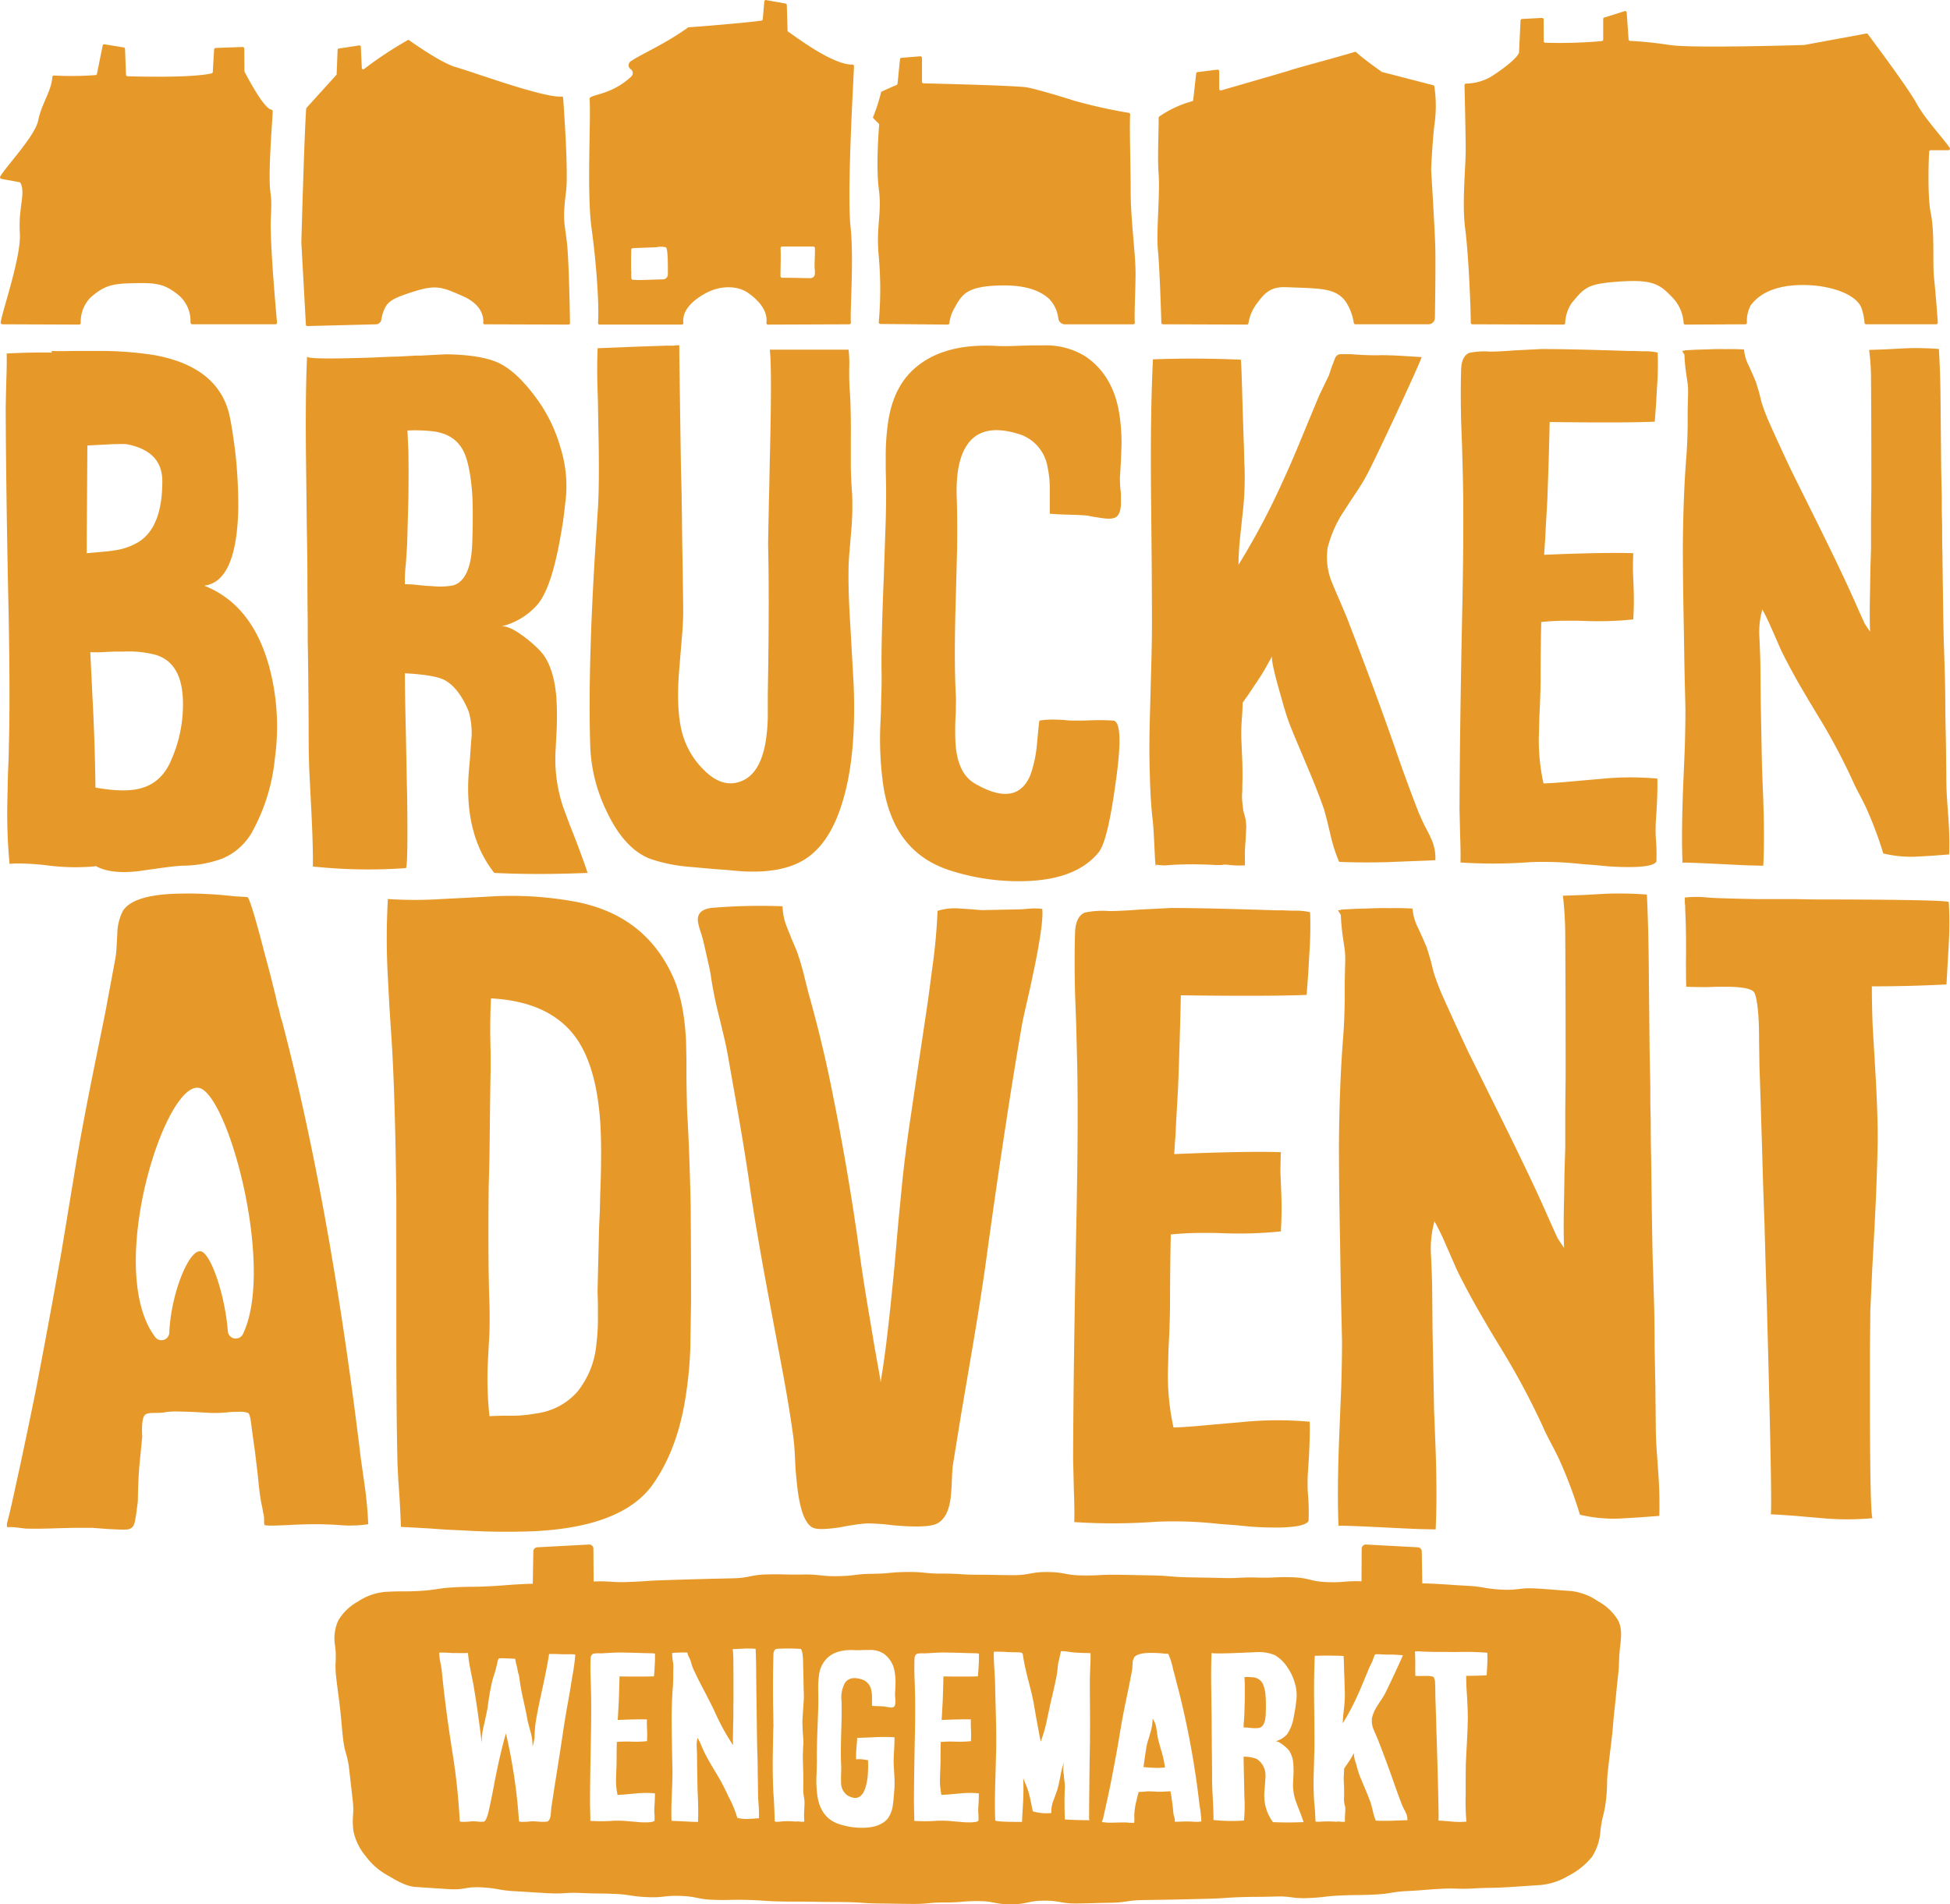 <svg xmlns="http://www.w3.org/2000/svg" width="418.1" height="408.303" viewBox="0 0 418.1 408.303"><path d="M8205.152,1678.465c.319,5.109-3.842,16.846-4.1,19.14a.369.369,0,0,0,.384.394l16.383.065a.367.367,0,0,0,.383-.372,7.428,7.428,0,0,1,2.142-5.47c2.607-2.235,4.153-2.889,8.242-3.009,5.515-.162,7.29-.06,10.365,2.338a7.272,7.272,0,0,1,2.789,6.074.377.377,0,0,0,.388.373h17.779a.365.365,0,0,0,.387-.384c-.284-3.04-1.584-17.689-1.321-22.56.308-5.888-.263-3.793-.263-8.886,0-4.613.549-11.488.662-13.839a.355.355,0,0,0-.3-.35c-1.708-.32-5.314-7.342-5.728-8.1a.294.294,0,0,1-.04-.159l-.031-4.812a.376.376,0,0,0-.386-.364l-5.706.2a.375.375,0,0,0-.383.365l-.276,4.745a.36.36,0,0,1-.284.356c-4.359.979-15.66.674-17.969.61a.364.364,0,0,1-.362-.365l-.2-5.467a.377.377,0,0,0-.387-.365l-4.045-.66a.373.373,0,0,0-.384.384l-1.187,5.843a.361.361,0,0,1-.293.374,67.884,67.884,0,0,1-8.924.092.351.351,0,0,0-.377.336c-.168,2.986-2.338,5.771-3.023,9.3-.638,3.27-6.791,9.727-8.137,12a.361.361,0,0,0,.268.531l3.8.7a.405.405,0,0,1,.29.211C8206.414,1670.016,8204.8,1672.939,8205.152,1678.465Z" transform="translate(-8200.896 -1628.467)" fill="#e69928"/><path d="M8256.267,1698.525l14.678-.372a1.241,1.241,0,0,0,1.218-1.083,7.78,7.78,0,0,1,.657-2.24c.749-1.51,1.506-2.206,6.309-3.716s6.07-.96,10.6,1.056c4.2,1.873,4.339,4.7,4.253,5.653a.3.3,0,0,0,.3.331l18,.058a.309.309,0,0,0,.306-.313c-.032-2.05-.22-13.562-.671-17.364-.563-4.709-.931-4.662-.162-11.007.5-4.082-.478-17.617-.639-19.926a.3.3,0,0,0-.331-.277c-3.905.3-19.41-5.413-22.617-6.294-3.009-.824-9.007-5.033-10.062-5.784a.3.3,0,0,0-.334-.01,81.982,81.982,0,0,0-9.317,6.158.3.3,0,0,1-.506-.235l-.211-4.5a.313.313,0,0,0-.311-.312l-4.371.669a.306.306,0,0,0-.3.311l-.2,5.159a.328.328,0,0,1-.094.221l-6.345,7.011a.316.316,0,0,0-.092.192c-.429,5.916-1.04,28.687-1.04,28.687l.972,17.612A.313.313,0,0,0,8256.267,1698.525Z" transform="translate(-8190.374 -1628.616)" fill="#e69928"/><path d="M8408.892,1665.478c.336,4.3-.534,12.233-.142,16.425.362,3.776.672,13.6.731,15.509a.34.34,0,0,0,.349.325l17.979.065a.343.343,0,0,0,.35-.315,9.356,9.356,0,0,1,1.929-4.367c1.78-2.478,3.226-3.467,6.241-3.34,7.293.307,10.7.07,12.858,3.364a11.552,11.552,0,0,1,1.554,4.3.345.345,0,0,0,.347.288h15.638a1.385,1.385,0,0,0,1.407-1.479s.19-11.229.08-14.989c-.112-4.15-.888-16.6-.888-16.6,0-.039,0-.074,0-.113.028-.71.3-6.769.808-10.394a27.857,27.857,0,0,0-.118-7.4.336.336,0,0,0-.3-.29l-10.857-2.807a.359.359,0,0,1-.233-.133s-4.109-2.9-5.29-4.074a.379.379,0,0,0-.383-.127c-3.357,1.059-13.607,3.753-14.185,4.06a.214.214,0,0,1-.062.023l-14.367,4.167a.35.35,0,0,1-.453-.327v-3.772a.347.347,0,0,0-.354-.341l-4.233.517a.347.347,0,0,0-.351.341l-.632,5.614a.337.337,0,0,1-.259.323,22.48,22.48,0,0,0-7.013,3.254.345.345,0,0,0-.14.289C8408.914,1656.507,8408.632,1662.182,8408.892,1665.478Z" transform="translate(-8160.475 -1628.205)" fill="#e69928"/><path d="M8463.935,1678.736c.779,5.979,1.2,17.84,1.191,20.084a.346.346,0,0,0,.356.338l19.528.065a.344.344,0,0,0,.353-.313,8.35,8.35,0,0,1,1.362-4.263c2.895-3.536,3.591-4.172,10.157-4.643,7.249-.52,8.778.563,11.437,3.359a8.638,8.638,0,0,1,2.443,5.534.336.336,0,0,0,.348.326l12.874-.065a.347.347,0,0,0,.354-.342,7.038,7.038,0,0,1,.813-3.727c2.745-3.676,7.769-4.567,12.676-4.312s10.022,2.026,11.09,4.947a12.75,12.75,0,0,1,.63,3.119.345.345,0,0,0,.35.313h15.015a.344.344,0,0,0,.351-.362c-.1-1.356-.449-6.234-.791-9.383-.4-3.685.205-9.694-.764-14.362-.641-3.075-.437-11.23-.294-12.916a.342.342,0,0,1,.354-.3h3.753a.337.337,0,0,0,.295-.528c-1.961-2.705-5.43-6.381-7.162-9.581-1.718-3.183-9.3-13.319-10.39-14.773a.354.354,0,0,0-.349-.134l-13.248,2.446a.15.15,0,0,1-.042.005c-.653.022-24.2.752-28.911,0a79.586,79.586,0,0,0-8.429-.877.336.336,0,0,1-.324-.34l-.4-5.721a.346.346,0,0,0-.354-.342l-4.333,1.365a.346.346,0,0,0-.354.34v4.4a.352.352,0,0,1-.313.341,101.062,101.062,0,0,1-12.144.351.336.336,0,0,1-.29-.336l-.026-4.645a.347.347,0,0,0-.354-.341l-4.247.228a.346.346,0,0,0-.353.34l-.318,6.8a.387.387,0,0,1-.027.154c-.9,1.918-6.085,5.151-6.085,5.151a11.161,11.161,0,0,1-5.242,1.411.331.331,0,0,0-.34.338c.041,1.816.254,10.492.254,14.011C8464.032,1665.84,8463.2,1673.166,8463.935,1678.736Z" transform="translate(-8149.777 -1629.625)" fill="#e69928"/><path d="M8307.17,1679.063c.989,7.121,1.65,16.231,1.373,20.187a.335.335,0,0,0,.354.357l17.6,0a.343.343,0,0,0,.347-.387c-.261-2.2,1.256-4.364,4.628-6.26,3.328-1.87,7.048-1.706,9.257-.144,3.9,2.75,4.088,5.259,3.915,6.41a.343.343,0,0,0,.355.384l17.4-.066a.353.353,0,0,0,.359-.363c-.205-2.8.677-13.53-.08-20.651-.768-7.231.609-30.9.757-34.321a.336.336,0,0,0-.356-.347c-4.437.02-12.506-6.27-13.743-7.039a.339.339,0,0,1-.157-.288l-.156-5.43a.352.352,0,0,0-.358-.344l-4.12-.746a.35.35,0,0,0-.355.345l-.319,3.73a.336.336,0,0,1-.289.34c-3.234.467-14.4,1.385-15.555,1.417a.323.323,0,0,0-.188.066c-5.028,3.6-10.044,5.7-12.284,7.243a1.015,1.015,0,0,0-.007,1.682h0a1.015,1.015,0,0,1,.109,1.594c-4.051,3.771-8.075,3.765-8.821,4.524a.3.3,0,0,0-.094.242C8307.043,1655.743,8306.094,1671.363,8307.17,1679.063Zm47.518,3.8a.347.347,0,0,1,.361.325c.03.819-.047,2.526-.073,3.4v1.2l.043-.179a11.042,11.042,0,0,1,.019,1.116.927.927,0,0,1-.953.918c-1.88,0-2.8-.082-6.05-.07a.372.372,0,0,1-.369-.359c.034-3.311.088-4.047.021-5.979a.359.359,0,0,1,.355-.367Zm-31.174,5.984a1.062,1.062,0,0,1-1.054,1.061c-3.191.068-6.5.3-6.728-.044a5.667,5.667,0,0,1-.041-1.535l-.049-.147c-.025-1.822-.011-3.371.029-4.648a.349.349,0,0,1,.348-.325l4.97-.187.82-.12s1.166-.008,1.354.206C8323.611,1683.606,8323.514,1688.848,8323.514,1688.848Z" transform="translate(-8180.322 -1630.009)" fill="#e69928"/><path d="M8358.843,1668.668c.7,5.216-.671,7.862,0,14.538a79.507,79.507,0,0,1-.023,13.94.355.355,0,0,0,.367.364l14.4.136a.361.361,0,0,0,.379-.322,8.451,8.451,0,0,1,1.178-3.388c1.471-2.661,2.523-4.328,8.63-4.643s9.479.928,11.568,2.824a7.273,7.273,0,0,1,1.991,4.275,1.46,1.46,0,0,0,1.479,1.2h14.543a.357.357,0,0,0,.374-.373c-.163-1.669.2-8.28.149-11-.062-4.215-1.042-11.378-1.042-17.066,0-5.15-.278-14.1-.112-16.569a.361.361,0,0,0-.411-.357,110.538,110.538,0,0,1-11.761-2.638c-1.424-.484-8.4-2.6-10.183-2.833-3.07-.407-21.968-.839-21.968-.839a.35.35,0,0,1-.311-.336v-5.118a.359.359,0,0,0-.373-.341l-3.968.318a.358.358,0,0,0-.374.34l-.518,5.185a.345.345,0,0,1-.22.31c-1.474.613-2.728,1.2-3.153,1.4a.3.3,0,0,0-.181.229,36.812,36.812,0,0,1-1.679,5.2.3.3,0,0,0,.076.341l1.108,1.1a.31.31,0,0,1,.1.247C8358.815,1656.02,8358.192,1663.813,8358.843,1668.668Z" transform="translate(-8170.41 -1628.05)" fill="#e69928"/><path d="M8244.477,1743.358q10.69,4.207,14.208,18.405a49.666,49.666,0,0,1,.961,18.543,40.867,40.867,0,0,1-4.962,15.993,13.091,13.091,0,0,1-6.346,5.583,25.055,25.055,0,0,1-8.416,1.517q-1.657.067-4.618.483l-2.484.345-2.418.344q-5.994.691-9.168-1.1h-.142v.069a47.012,47.012,0,0,1-9.724-.137,52.916,52.916,0,0,0-7.31-.482l-1.313.068a116.154,116.154,0,0,1-.48-12.752l.14-6.479.138-3.24.067-3.171q.277-9.995-.067-28.194-.555-25.643-.622-44.117l.065-2.9.073-2.826q.135-3.721.068-5.721,4.828-.276,9.726-.207l-.139-.345q1.45.069,4.894,0h5.589a73.814,73.814,0,0,1,11.659.9q13.515,2.48,16,12.683.691,3.172,1.31,8.272a103.25,103.25,0,0,1,.622,11.994Q8251.438,1742.532,8244.477,1743.358Zm-25.179-10.339v3.378l3.1-.276q1.727-.139,2.967-.345a13.647,13.647,0,0,0,5.174-1.861q4.969-3.24,4.964-12.959,0-6.48-7.655-7.928-.483-.068-3.172,0-.965.07-2.553.138l-2.691.138-.063,9.857Zm18.214,47.494a29.26,29.26,0,0,0,2.41-12.477q-.2-7.994-5.654-9.788a22.231,22.231,0,0,0-6.964-.758h-1.866l-1.792.068a33.139,33.139,0,0,1-3.584.069l.341,7.03.345,7.031q.352,8.342.417,14.96,6.136,1.1,9.518.206Q8235.442,1785.683,8237.512,1780.513Z" transform="translate(-8200.701 -1617.788)" fill="#e69928"/><path d="M8309.513,1767.263a63.025,63.025,0,0,1,.072,6.617l-.072,1.379-.072,1.379-.135,2.62a32.3,32.3,0,0,0,1.724,11.65q.416,1.1,1.172,3.17l.76,1.93.758,1.931q1.932,5.1,2.483,6.892l-1.93.069q-9.8.345-18.073-.069-6-7.581-5.582-19.646c.037-1.194.158-2.688.34-4.481l.139-2.136.138-1.931a15.958,15.958,0,0,0-.552-6.479q-2.14-5.17-5.309-6.756-2.137-1.034-8.345-1.378,0,4.135.207,12.476l.066,3.447.067,3.447q.069,4.067.144,6.755.2,15.648-.277,15.647a112.065,112.065,0,0,1-19.934-.344q.067-4.688-.417-13.648l-.347-6.825c-.088-2.527-.138-4.8-.138-6.824q0-6.273-.133-17.1l-.07-4.136v-4.137q-.07-4.756-.065-8.823,0-4.549-.14-11.719l-.067-6.066-.071-6.135q-.211-14.958.2-23.921-.067.69,14.143.207,2.416-.136,5.449-.207l2.482-.137,1.246-.069h1.1q5.033-.277,5.587-.276,7.582.138,11.242,1.931,4.074,2,8.48,8.271a33.024,33.024,0,0,1,4.624,9.859,27.42,27.42,0,0,1,1.173,10.338c-.187,1.793-.391,3.563-.621,5.309q-.551,3.515-1.176,6.548-1.726,8.133-4.132,11.167a14.868,14.868,0,0,1-8.141,4.964q1.652-.414,5.032,2.135a27.468,27.468,0,0,1,2.555,2.137,13.563,13.563,0,0,1,1.655,1.793Q8309.031,1761.265,8309.513,1767.263Zm-18.07-32.468q.135-2.826.138-6.549,0-3.859-.207-5.858-.557-5.723-1.86-8.135-1.937-3.653-6.762-4.137a32.951,32.951,0,0,0-5.174-.137l.209,4.548q.067,4.483,0,9.928l-.139,4.963-.135,5.032-.144,2.136-.134,2.069a28.6,28.6,0,0,0-.207,4.272,27.733,27.733,0,0,1,3.1.207l1.446.139,1.309.069a15.91,15.91,0,0,0,4.418-.139Q8291.024,1742.172,8291.442,1734.795Z" transform="translate(-8190.219 -1617.67)" fill="#e69928"/><path d="M8363.006,1723.7a60.407,60.407,0,0,1-.207,8.34l-.346,4.137q-.211,2.412-.209,4.273-.07,4.688.415,12.2l.347,6.2.341,6.135q.557,14.822-2.205,24.265-2.688,9.512-8.346,13.029-5.451,3.376-15.447,2.344c-.97-.093-2.414-.207-4.349-.345l-2.277-.207-2.276-.206a34.878,34.878,0,0,1-8.69-1.724q-5.581-2.136-9.379-10.2a34.68,34.68,0,0,1-3.517-13.925q-.548-17.51,1.244-44.805l.41-6.342q.352-5.79.074-17.853l-.074-4.619-.137-4.619c-.046-3.4-.021-4.838.067-7.136l8.761-.345,6.068-.207h1.587l.347-.069h.758c-.047,0,.07,7.849.346,26.369l.138,5.308.069,5.169q.067,6.344.137,9.444.138,9.513.137,10.753,0,2.483-.343,6.342l-.278,3.31-.271,3.308q-.623,8.065.619,12.89a17.432,17.432,0,0,0,4.55,8q4.072,4.207,8.206,2.552,4-1.585,5.177-8.341a38.076,38.076,0,0,0,.48-5.653v-4.826q.349-19.781.067-31.708,0-1.516.145-7.927,0-1.1.065-2.9l.066-3.17q.07-4,.141-6.756.413-17.853-.07-21.231h16.9a25.863,25.863,0,0,1,.141,4.068v2.068l.068,2.068q.343,3.791.275,11.236v5.653Q8362.793,1721.219,8363.006,1723.7Z" transform="translate(-8180.308 -1617.984)" fill="#e69928"/><path d="M8402.9,1694.409q5.792,3.951,7.174,11.852a40.73,40.73,0,0,1,.55,7.084l-.136,3.611-.211,3.473q0,.682.068,2.044l.143,1.226v1.226c.092,2-.211,3.269-.9,3.814q-.762.68-3.106.34l-.895-.136-.895-.136c-.739-.136-1.2-.226-1.383-.272q-1.45-.135-4-.2l-2.07-.069-2-.136v-5.041a21.574,21.574,0,0,0-.479-4.972,8.912,8.912,0,0,0-6.417-7.152q-7.724-2.316-10.9,2.52-2.48,3.747-2.14,11.512.139,4.632.068,10.489l-.135,5.245-.138,5.245q-.419,13.555,0,20.979a20.208,20.208,0,0,1,0,2.316v1.294l-.07,1.294a53.319,53.319,0,0,0,0,5.45q.412,6.4,4,8.582,9.108,5.381,12.069-1.77a27.2,27.2,0,0,0,1.378-6.4l.144-1.566.138-1.43c.089-1.045.185-1.8.271-2.248a18.621,18.621,0,0,1,3.589-.2l1.655.068a15.668,15.668,0,0,0,1.861.136h2.207l2.14-.068a42.713,42.713,0,0,1,4.346.068q2.41.2.549,13.213-1.726,12.807-3.727,15.122-4.614,5.586-14.963,6.061a47.822,47.822,0,0,1-16.759-2.247q-12.072-3.814-14.35-17.982a70.816,70.816,0,0,1-.69-12.6l.139-3.2.072-3.067q.136-3.678.067-5.925-.069-6.813.483-20.094l.344-10.081c.142-3.723.181-7.061.142-10.014l-.072-3.133v-3.27a50.675,50.675,0,0,1,.482-6.539q1.039-7.423,5.382-11.444,6.274-5.856,18.279-5.108,1.72.069,4.755-.068l2.484-.068h2.415A16.107,16.107,0,0,1,8402.9,1694.409Z" transform="translate(-8170.157 -1617.984)" fill="#e69928"/><path d="M8432.026,1761.031q-.763,1.379-2.278,3.584l-1.237,1.862-1.313,1.861-.07,2-.136,1.93a39.915,39.915,0,0,0-.069,4l.205,4.825q.073,2.827,0,4.895v1.1l-.068,1.034a14.615,14.615,0,0,0,.139,2.137l.139,1.242.344,1.24a8.655,8.655,0,0,1,.275,2.481l-.135,2.688c-.1,1.1-.141,2-.141,2.689v2.62a22.812,22.812,0,0,1-3.238-.07,5.529,5.529,0,0,0-1.453-.069l-.274.069h-1.24a82.656,82.656,0,0,0-8.825-.069c-.741.046-1.407.093-2,.139a11.726,11.726,0,0,1-1.934-.139l-.068.069-.069.139c-.047.046-.067-.022-.067-.207-.047-.321-.092-.965-.14-1.929l-.067-1.379-.072-1.517q-.2-3.929-.34-4.893-.485-4-.62-10.479-.139-4.479,0-10.27l.276-10.271q.207-6.892.2-10.892,0-5.515-.064-14.2l-.138-14.2q-.145-16.888.411-28.331,9.1-.344,18.829.069.135,0,.413,10.822.067,1.724.139,4.136l.07,2,.067,1.793q.069,3.861.136,4.411a68.905,68.905,0,0,1-.482,10.409l-.55,5.17c-.186,1.977-.273,3.723-.273,5.239a156.389,156.389,0,0,0,9.446-17.784q1.793-3.859,4-9.237l3.863-9.306,1.034-2.136,1.034-2.138.206-.62.205-.62a10.635,10.635,0,0,1,.483-1.31l.278-.758a2.484,2.484,0,0,1,.276-.621,1.228,1.228,0,0,1,1.171-.621h2.068l2.138.139c1.938.092,3.355.114,4.28.068,1.191,0,2.643.046,4.341.138l4.417.276q.205,0-5.314,11.926-5.518,11.788-6.619,13.717c-.464.874-1.2,2.068-2.207,3.585l-1.245,1.861-1.239,1.929a25.015,25.015,0,0,0-3.516,7.928,14.082,14.082,0,0,0,.966,7.444q.551,1.38,1.585,3.723l.76,1.793.757,1.791q5.59,14.408,10.351,27.986,2.474,7.238,5.171,14.131l.411.9.487,1.1.548,1.1a23.9,23.9,0,0,1,1.1,2.206,9.716,9.716,0,0,1,.968,4.756l-5.173.206-5.174.207q-5.865.139-10.28-.068a32.341,32.341,0,0,1-1.793-5.515l-.687-2.9c-.275-1.1-.53-2.045-.758-2.826q-1.244-3.654-3.794-9.652l-2-4.755q-1.179-2.756-1.932-4.825c-.187-.5-.481-1.448-.9-2.826q-.623-2.208-1.246-4.413-1.585-5.791-1.238-6.411Z" transform="translate(-8160.76 -1617.675)" fill="#e69928"/><path d="M8482.188,1708.338q-.145,7.1-.486,16.407-.138,2.549-.344,6.064l-.137,2.828q-.142,1.722-.207,3.171,12.829-.552,19.1-.345-.075,1.792-.072,3.723l.072,1.723.068,1.724a68.389,68.389,0,0,1-.068,7.031,72.474,72.474,0,0,1-9.8.346l-2.143-.07h-2.272q-2.688,0-5.514.275-.144,5.861-.138,12.133,0,2.067-.142,5.583l-.137,2.826-.068,2.9a43.041,43.041,0,0,0,.967,11.168c1.513-.046,3.5-.184,5.928-.414l3.108-.275,3.169-.276a63.657,63.657,0,0,1,12.21-.07c.043,1.424,0,3.539-.141,6.342l-.205,3.1q-.07,1.793,0,3.171a36.908,36.908,0,0,1,.136,5.17q-.552,1.034-4.758,1.173-2.416.067-5.518-.139l-2.826-.276-2.829-.206a72.6,72.6,0,0,0-11.175-.413,106.563,106.563,0,0,1-14.9.068q.067-2-.068-5.652l-.069-2.9-.069-2.826q.07-18.336.617-44.117.352-18.129.074-28.263l-.142-5.445-.205-5.515q-.139-6.272,0-10.89.066-2.9,1.724-3.653a15.545,15.545,0,0,1,4.417-.276q1.925,0,5.513-.276l2.832-.139,2.759-.137q3.655,0,9.379.137,5.169.14,9.313.276h1.31c.78.047,1.468.07,2.069.07a11.1,11.1,0,0,1,2.826.276,69.289,69.289,0,0,1-.139,7.444l-.207,3.654-.275,3.721Q8498.118,1708.545,8482.188,1708.338Z" transform="translate(-8149.926 -1617.854)" fill="#e69928"/><path d="M8559.88,1792.95l-.141-2-.137-2q-.138-2.274-.138-4.205l-.071-6.894-.135-6.824q0-3.031-.071-6.961l-.205-6.964q-.142-2.962-.346-20.058-.066-2.826-.07-6.479l-.068-3.1v-2.826q-.141-6.2-.143-7.445l-.066-6.754-.062-6.687c-.049-5.377-.168-7.457-.348-11.041a63.208,63.208,0,0,0-7.448-.137l-3.8.206-3.721.137a48.338,48.338,0,0,1,.412,6.386c.051,6.665.07,13.478.07,23.267l-.07,6.479v6.481l-.138,4.411-.069,4.481q-.136,5.307,0,8.892c-.385-.556-.77-1.139-1.154-1.727-.583-1.274-1.165-2.565-1.754-3.891q-2.928-6.727-9.351-19.606l-4.859-9.8q-2.571-5.478-4.587-9.995a44.116,44.116,0,0,1-1.557-4.132l-.552-2.211-.642-2.114q-.277-.672-.731-1.729l-.828-1.827a9.076,9.076,0,0,1-1.008-3.46c-1.231-.082-2.6-.105-4.089-.081-1.1-.028-2.315-.011-3.651.054l-2.552.069-2.48.138v.078l-.523.031.52.826a36.889,36.889,0,0,0,.348,3.89l.345,2.344a15.979,15.979,0,0,1,.072,2.482l-.072,3.239v3.24q-.067,3.931-.278,6.549-.684,8.618-.758,19.509,0,7.031.209,17.371l.139,8.686.205,8.685q0,3.585-.134,8.272l-.349,8.2q-.413,10.478-.139,16.474,0-.137,8.274.276c2.716.138,4.666.231,5.865.276,1.882.046,2.944.069,3.175.069q.275-5.72,0-14.063l-.276-7.031-.136-7.031-.14-7.306-.067-7.308c0-.734-.029-1.745-.074-3.033l-.134-3.1a18.109,18.109,0,0,1,.62-6.067q.894,1.586,2.069,4.274l.966,2.205.964,2.206q1.723,3.515,3.932,7.375l1.933,3.309,2,3.309a131.342,131.342,0,0,1,7.518,14.062c.277.644.689,1.494,1.246,2.55l.688,1.311c.275.551.531,1.057.758,1.515a80.163,80.163,0,0,1,3.864,10.2,26.021,26.021,0,0,0,6.966.689l3.584-.206,3.588-.277A75.494,75.494,0,0,0,8559.88,1792.95Z" transform="translate(-8142.155 -1617.887)" fill="#e69928"/><path d="M8509.683,1914.124l-.164-2.4-.168-2.4c-.113-1.824-.164-3.509-.164-5.057l-.086-8.29-.162-8.207q0-3.646-.085-8.371l-.249-8.373q-.17-3.563-.415-24.123-.083-3.4-.085-7.792l-.082-3.731v-3.4q-.163-7.462-.167-8.953l-.085-8.125-.078-8.04q-.083-9.7-.415-16.165a76.632,76.632,0,0,0-8.959-.167l-4.559.25-4.482.166a77,77,0,0,1,.5,8.869q.082,12.021.083,29.677l-.083,7.792v7.793l-.166,5.3-.085,5.388q-.166,6.385,0,10.694c-.458-.669-.921-1.37-1.385-2.077-.707-1.532-1.4-3.083-2.108-4.679q-3.53-8.09-11.246-23.577l-5.849-11.789q-3.085-6.589-5.513-12.021a52.1,52.1,0,0,1-1.873-4.969l-.665-2.658-.77-2.542q-.331-.807-.883-2.081l-1-2.2a10.94,10.94,0,0,1-1.2-4.16c-1.487-.1-3.134-.128-4.922-.1q-1.989-.048-4.391.066l-3.066.083-2.983.166c0,.029,0,.066,0,.094l-.633.037.619.993a46.428,46.428,0,0,0,.428,4.677l.412,2.819a18.824,18.824,0,0,1,.086,2.985l-.086,3.9v3.9q-.086,4.726-.333,7.875-.825,10.364-.908,23.461,0,8.454.247,20.889l.168,10.444.245,10.444q0,4.312-.17,9.948l-.411,9.865q-.5,12.6-.166,19.811,0-.164,9.955.332,4.89.248,7.052.331,3.4.083,3.814.083.333-6.881,0-16.91l-.333-8.455-.164-8.457-.169-8.785-.08-8.788c0-.883-.031-2.1-.086-3.647l-.163-3.731a21.906,21.906,0,0,1,.744-7.295,56.749,56.749,0,0,1,2.489,5.14l1.16,2.653,1.163,2.653q2.077,4.228,4.727,8.87l2.321,3.978,2.406,3.98a158.768,158.768,0,0,1,9.042,16.91q.5,1.162,1.5,3.068l.826,1.575c.333.662.635,1.27.913,1.823a96.511,96.511,0,0,1,4.639,12.268,31.4,31.4,0,0,0,8.385.831l4.309-.25,4.318-.331A90.644,90.644,0,0,0,8509.683,1914.124Z" transform="translate(-8154.174 -1598.894)" fill="#e69928"/><path d="M8334.729,1837.376q.5,8.225.744,19.9.086,9.459.085,19.82v.822l-.085,5.017-.081,5.1a84.765,84.765,0,0,1-.99,10.2q-1.731,11.351-7.095,18.916-6.437,8.965-25.16,9.951a150.939,150.939,0,0,1-15.509-.165l-3.632-.165-3.463-.246q-4.043-.248-6.187-.33c-.058-1.59-.162-3.837-.329-6.743l-.247-3.455-.163-3.371q-.252-10.2-.25-28.373V1855.8q-.249-21.793-.99-33.636l-.246-3.7-.249-3.866-.41-7.73a151.847,151.847,0,0,1,.081-15.3l1.57.083a86.373,86.373,0,0,0,9.9-.083l4.867-.247,4.782-.247a75.875,75.875,0,0,1,19.552,1.152q14.106,2.879,20.045,15.132,2.808,5.592,3.217,14.8l.085,3.865v3.866Q8334.645,1834.909,8334.729,1837.376Zm-18.889,24.591.165-3.7.084-3.619q.161-3.946.166-6.5.078-4.934-.166-8.718-.828-12.172-5.361-18.339-5.616-7.565-18.069-8.224-.164,3.043-.161,7.73l.081,3.865v3.867q-.083,4.113-.166,12.172l-.078,6.415-.167,6.5q-.168,15.625.167,25.164.075,2.469,0,5.923l-.167,3.043-.163,3.042a74.111,74.111,0,0,0,.33,11.844l2.555-.083h2.556a29.873,29.873,0,0,0,4.945-.494,14.192,14.192,0,0,0,8.75-4.6,18.862,18.862,0,0,0,4.12-10.281,42.772,42.772,0,0,0,.331-5.675v-2.8l-.083-2.8Z" transform="translate(-8187.39 -1598.806)" fill="#e69928"/><path d="M8395.045,1793.432a10.745,10.745,0,0,0,1.32-.082l1.152-.083a12.3,12.3,0,0,1,2.477.083q.334,2.8-1.734,12.861l-.822,3.875-.41,1.814-.414,1.814q-.908,3.957-1.074,5.111-1.731,9.977-3.3,20.363-2.065,13.357-4.211,29.021-1.151,8.493-3.545,22.426l-1.894,11.129-1.819,11.213c-.053.659-.112,1.7-.166,3.133l-.084,1.731-.16,1.731q-.5,4.124-2.724,5.442-1.57.988-7.26.659l-2.229-.164-2.144-.248c-1.6-.11-2.692-.165-3.3-.165a21.96,21.96,0,0,0-2.64.248l-1.649.247-1.733.33q-4.292.659-5.691.164-2.644-.987-3.549-9.067c-.106-.99-.219-2.116-.328-3.381l-.086-1.566-.078-1.649a49.8,49.8,0,0,0-.5-5.112q-.826-5.854-2.229-13.355l-2.475-13.192q-3.214-17.066-4.538-26.546-.907-6.265-2.306-14.347l-2.314-13.107q-.328-1.9-.9-4.288l-.992-4.122a83.861,83.861,0,0,1-1.731-8.491c-.107-.824-.33-1.923-.658-3.3l-.743-3.3-.33-1.4-.414-1.4a13.715,13.715,0,0,1-.657-2.473q-.25-2.556,3.135-2.886a126.543,126.543,0,0,1,15.013-.33,12.9,12.9,0,0,0,1.069,4.782l.912,2.308.985,2.309q.662,1.732,1.4,4.452l.58,2.308.576,2.309q3.05,10.8,5.112,21.188,3.385,16.737,5.776,33.884.743,5.689,2.145,13.933l1.156,6.925,1.236,6.925.083.742q.74-4.616,1.153-7.914.826-6.6,1.818-16.983l.741-8.493.822-8.492q.5-5.193,1.487-12.2l1.648-11.129,1.652-11.047.906-6.1.822-6.267a122.544,122.544,0,0,0,1.157-12.449,12.335,12.335,0,0,1,4.868-.5l2.559.166q1.562.166,2.389.165l3.879-.082Z" transform="translate(-8176.528 -1598.463)" fill="#e69928"/><path d="M8416.6,1811.789q-.17,8.491-.582,19.621-.166,3.053-.41,7.255l-.166,3.38c-.106,1.376-.192,2.638-.25,3.793q15.341-.658,22.856-.412-.088,2.144-.086,4.452l.086,2.061.08,2.062a82.949,82.949,0,0,1-.08,8.409,86.23,86.23,0,0,1-11.717.412l-2.558-.083h-2.721q-3.221,0-6.6.33-.158,7.009-.165,14.511,0,2.474-.16,6.677l-.167,3.38-.085,3.463a51.768,51.768,0,0,0,1.154,13.355q2.725-.082,7.1-.494l3.709-.33,3.795-.33a76.1,76.1,0,0,1,14.6-.082q.081,2.556-.166,7.585l-.246,3.71q-.085,2.143,0,3.793a45.531,45.531,0,0,1,.166,6.182q-.665,1.236-5.691,1.4c-1.929.053-4.123,0-6.6-.166l-3.383-.329-3.379-.248a87.037,87.037,0,0,0-13.365-.494,127.535,127.535,0,0,1-17.818.083q.082-2.392-.081-6.761l-.083-3.462-.084-3.381q.085-21.93.744-52.764.412-21.681.084-33.8l-.166-6.512-.243-6.6q-.174-7.5,0-13.025c.049-2.31.74-3.765,2.057-4.371a18.679,18.679,0,0,1,5.28-.328q2.3,0,6.6-.332l3.382-.164,3.3-.165q4.368,0,11.215.165,6.188.167,11.139.33h1.568c.934.055,1.756.083,2.474.083a13.437,13.437,0,0,1,3.384.328,85.372,85.372,0,0,1-.165,8.906l-.252,4.369-.325,4.45Q8435.653,1812.037,8416.6,1811.789Z" transform="translate(-8163.419 -1598.39)" fill="#e69928"/><path d="M8508.261,1791.215q1.815.166,10.31.33h8.415l4.538.082h4.532q23.849.082,23.845.576a78.36,78.36,0,0,1,0,8.822l-.251,4.37-.247,4.452q-8,.412-16,.412,0,3.711.167,8.409l.493,8.327q.658,10.883.579,16.654-.086,6.842-.664,18.137l-.491,8.986-.415,9.069q0,1.155-.08,8v15.169q.078,21.353.578,21.27a59,59,0,0,1-10.888,0l-2.889-.247-2.807-.247q-3.379-.249-5.277-.331.409,0-.823-45.1-.253-7.749-.5-17.149-.25-6.265-.5-15.417-.5-16.489-.58-18.22l-.083-5.606q0-3.3-.16-5.523-.331-4.286-1-5.029-.91-.99-5.524-1.072h-2.31l-2.143.082q-2.561,0-4.456-.082-.086,0-.085-5.854.083-5.523-.165-10.8v-.742l-.08-.495v-1.237A24.024,24.024,0,0,1,8508.261,1791.215Z" transform="translate(-8142.058 -1598.775)" fill="#e69928"/><path d="M8279.024,1918.687l-.5-3.552-.494-3.467q-6.6-54.627-16.912-93.866a11.428,11.428,0,0,1-.493-1.776l-.164-.761-.25-.761c-.161-.677-.3-1.3-.411-1.86q-.574-2.283-1.074-4.313-.656-2.537-1.236-4.651-3.214-12.432-3.8-12.431c-.551-.056-1.4-.112-2.555-.169l-1.65-.17-1.814-.169q-4.7-.337-8-.254-10.23.086-12.624,3.637a10.954,10.954,0,0,0-1.235,4.99l-.085,1.352-.079,1.437a18.885,18.885,0,0,1-.248,2.452l-2.143,11.5-2.312,11.416q-2.884,14.207-4.287,22.917l-2.808,17q-2.883,16.236-5.608,30.274-1.484,7.272-3.137,15.053l-1.647,7.525-.413,1.861-.412,1.775-.164.592-.187.8a2.092,2.092,0,0,0-.088,1.267,10.643,10.643,0,0,1,1.844.049l2.146.252q2.553.085,7.09-.084l3.551-.084h3.548l3.3.253c1.32.055,4.158.276,4.777-.011.564-.265.966-.556,1.194-1.94.066-.4.287-1.613.313-2.018.026-.379.247-1.627.259-2.136.016-.789.061-5.344.481-9.029l.461-4.75s-.322-3.85.627-4.616c.7-.559,2.025-.278,3.788-.447l.967-.168q1.072-.084,1.9-.084l3.134.084,3.134.168a26.107,26.107,0,0,0,4.861-.083l1.067-.085h1.074a5.393,5.393,0,0,1,2.155.233c.473.3.649,2.361.813,3.657l.659,4.735.58,4.821.246,2.453s.169,1.539.271,2.125c.083.476.169,1.191.324,1.887.049.206.173.8.173.8l.131.856a4.732,4.732,0,0,1,.218,1.3c.013.351-.047,1.311.122,1.4.479.264,4.46.029,6.773-.085l2.64-.084h2.722l2.474.084,2.556.169a26.94,26.94,0,0,0,5.031-.254Q8279.514,1922.832,8279.024,1918.687Zm-26.29-33.736a1.707,1.707,0,0,1-3.223-.585c-.577-7.535-3.4-16-5.523-17.083-2.541-1.3-6.694,8.745-7.034,17.4a1.683,1.683,0,0,1-3.062.837c-11-14.7,2.753-56.858,9.962-53.182C8250.125,1835.538,8259.466,1871.068,8252.734,1884.951Z" transform="translate(-8200.657 -1598.894)" fill="#e69928"/><g transform="translate(71.734 331.158)"><path d="M8409.688,1944.629c-.164-.6-.3-1.108-.409-1.514q-.086-.385-.2-1.108l-.065-.609-.117-.634a4.521,4.521,0,0,0-.816-2.1,10.371,10.371,0,0,1-.539,3.21l-.224.814-.252.792a11,11,0,0,0-.359,1.582l-.3,1.989-.273,1.989,1.156.091,1.156.068a13.443,13.443,0,0,0,2.284-.092,19.636,19.636,0,0,0-.612-3.006Z" transform="translate(-8232.691 -1901.318)" fill="#e69928"/><path d="M8428.206,1932.587a2.6,2.6,0,0,0-2.213-1.356,10.944,10.944,0,0,0-1.7-.045l.067,1.491q.019,1.471,0,3.255l-.045,1.628-.046,1.65-.045.7-.043.677a9.556,9.556,0,0,0-.067,1.4,9.108,9.108,0,0,1,1.018.068l.473.045.429.023a5.211,5.211,0,0,0,1.448-.045c.818-.225,1.267-1.145,1.358-2.758.028-.617.046-1.333.046-2.147q0-1.266-.071-1.922A7.394,7.394,0,0,0,8428.206,1932.587Z" transform="translate(-8229.2 -1902.77)" fill="#e69928"/><path d="M8536.146,1923.638a11.227,11.227,0,0,0-4.269-4.07,12.76,12.76,0,0,0-5.841-2.22c-3.713-.231-3.705-.314-7.427-.536s-3.78.435-7.506.233-3.689-.63-7.41-.824-3.723-.269-7.456-.448c-.861-.04-1.518-.056-2.073-.06l-.113-6.853a.9.9,0,0,0-.915-.886l-11.047-.591a.9.9,0,0,0-.92.886l-.039,7c-3.569-.127-3.665.305-7.343.172-3.739-.133-3.7-.906-7.437-1.032s-3.761.169-7.5.058-3.758.189-7.511.093-3.75-.068-7.5-.151-3.739-.328-7.494-.4-3.753-.089-7.5-.144-3.755.188-7.508.147-3.747-.7-7.5-.73-3.764.684-7.509.668-3.755-.091-7.509-.093-3.75-.251-7.506-.238-3.761-.375-7.514-.349-3.747.348-7.5.386-3.744.456-7.494.508-3.759-.417-7.509-.351-3.762-.1-7.508-.024-3.722.745-7.462.837-3.743.074-7.484.179-3.744.113-7.484.232-3.735.247-7.471.378c-3.7.135-3.764-.245-7.4-.109l-.043-7.038a.9.9,0,0,0-.918-.886l-11.047.591a.9.9,0,0,0-.917.886l-.114,6.931c-.536.01-1.167.03-1.979.068-3.729.18-3.723.29-7.446.478s-3.737.023-7.459.224-3.69.558-7.4.773-3.741-.017-7.447.211a12.5,12.5,0,0,0-5.808,2.1,11,11,0,0,0-4.187,4.059,9.35,9.35,0,0,0-.655,5.475c.378,3.3-.156,3.323.221,6.62s.441,3.3.821,6.594.279,3.3.655,6.593.943,3.3,1.317,6.6.376,3.3.749,6.6-.221,3.276.148,6.57a12.206,12.206,0,0,0,2.624,5.423,14.624,14.624,0,0,0,4.718,4.14c1.839,1.045,3.857,2.343,5.99,2.486,3.574.231,3.569.242,7.14.464s3.485-.576,7.06-.374,3.6.634,7.154.827,3.564.245,7.128.424,3.517-.208,7.073-.043,3.554.043,7.1.193,3.577.557,7.126.694,3.516-.384,7.063-.261,3.575.725,7.12.837,3.539-.08,7.081.017,3.552.245,7.09.329,3.535-.005,7.081.065,3.535.019,7.075.075,3.545.261,7.082.3,3.542.064,7.079.093,3.531-.328,7.069-.313,3.534-.3,7.077-.294,3.532.7,7.07.688,3.547-.753,7.08-.779,3.529.642,7.066.6,3.539-.1,7.075-.15,3.549-.514,7.088-.579,3.546-.043,7.079-.12,3.545-.075,7.082-.167,3.548-.245,7.09-.348,3.548-.006,7.086-.125,3.513.467,7.055.331,3.555-.411,7.106-.558,3.542-.032,7.089-.193,3.585-.584,7.142-.756,3.559-.292,7.118-.476,3.531.114,7.091-.085,3.547-.045,7.1-.259,3.565-.237,7.129-.466a14.155,14.155,0,0,0,6.016-1.966,15.783,15.783,0,0,0,5.055-4.053,11.6,11.6,0,0,0,1.837-5.605c.371-3.3.816-3.318,1.194-6.616s.067-3.288.438-6.589.406-3.3.782-6.595.275-3.3.646-6.6.317-3.3.692-6.6.105-3.308.48-6.607C8536.826,1927.21,8537.014,1925.29,8536.146,1923.638Zm-224.238,12.115q-.268,1.7-.562,3.458c-.183,1.055-.3,1.7-.343,1.922q-.633,3.434-1.155,7.007-.407,2.758-1.177,7.64l-.61,3.821-.588,3.842a4.281,4.281,0,0,0-.067.519l-.044.544c-.045.482-.082.844-.114,1.085q-.207,1.152-.855,1.22a12.843,12.843,0,0,1-1.52,0l-.34-.023-.361-.024c-.286-.013-.559-.029-.812-.045-.028,0-.21.016-.543.045-.181.016-.33.032-.452.046l-.5.023q-1.311.068-1.379-.136a116.612,116.612,0,0,0-2.8-18.827q-.927,3.253-1.765,7.165c-.194.948-.417,2.011-.655,3.187-.074.406-.165.9-.272,1.468l-.134.7-.135.656q-.593,3.029-.906,4.159c-.3,1.04-.607,1.575-.9,1.6a7.105,7.105,0,0,1-1.132,0l-.206-.023-.248-.024c-.2-.013-.419-.029-.678-.045-.043,0-.231.016-.563.045l-.451.046-.5.023c-.855.045-1.309,0-1.354-.136a138.216,138.216,0,0,0-1.583-14.827q-1.471-9.268-2.283-17.5c-.035-.256-.08-.565-.139-.927l-.182-.928a13.958,13.958,0,0,1-.223-1.9c0-.06.386-.075,1.176-.045q.384,0,.858.045h.295l.109.023h.068c.244.016.905.023,1.989.023a11.609,11.609,0,0,0,1.675-.046,28.107,28.107,0,0,0,.5,3.414l.338,1.741c.15.678.261,1.243.339,1.695q.992,5.855,1.786,12.545a13.474,13.474,0,0,1,.452-3.842l.25-1.108.111-.542.112-.543c.179-.8.3-1.424.36-1.876q.275-2.26.771-4.611a15.412,15.412,0,0,1,.5-1.876l.138-.429.134-.452c.107-.346.2-.678.272-.994.017-.061.05-.219.114-.475l.069-.294.066-.294a2.607,2.607,0,0,1,.269-.837,5.254,5.254,0,0,1,1.291-.044c.74.014,1.29.037,1.649.066l.294.024h.32a7.6,7.6,0,0,0,.247,1.243l.114.475a4.134,4.134,0,0,1,.089.407c.062.3.1.49.113.565.029.152.059.287.093.407l.043.136.047.136a4.382,4.382,0,0,1,.134.678l.115.86c.135.965.381,2.275.746,3.932l.43,1.944c.165.739.286,1.4.383,1.966a13.9,13.9,0,0,0,.34,1.47l.2.769.226.791a10.122,10.122,0,0,1,.382,3.029,7.888,7.888,0,0,0,.453-2.419l.021-.61.05-.611c.026-.482.068-.887.113-1.22.158-1.115.391-2.366.677-3.753l.383-1.854.406-1.853c.713-3.27,1.19-5.771,1.453-7.5.448-.014,1.044-.014,1.781,0l.884.046h1.924a6.7,6.7,0,0,1,1.037.068A44.544,44.544,0,0,1,8311.907,1935.753Zm16.021,9.133q-.023.586-.023,1.22l.023.564.026.565a21.932,21.932,0,0,1-.026,2.306,23.458,23.458,0,0,1-3.209.112l-.7-.022h-.75q-.877,0-1.808.091-.044,1.922-.044,3.978c0,.453-.019,1.063-.045,1.832l-.048.927-.024.949a14.221,14.221,0,0,0,.319,3.662c.5-.015,1.148-.06,1.942-.135l1.02-.09,1.043-.091a20.848,20.848,0,0,1,4-.023c.016.468,0,1.16-.046,2.08l-.069,1.018c-.014.391-.014.738,0,1.039a12.613,12.613,0,0,1,.047,1.7c-.122.226-.644.353-1.559.384-.533.014-1.135,0-1.81-.045l-.929-.091-.929-.068a23.792,23.792,0,0,0-3.665-.135,35.024,35.024,0,0,1-4.885.023c.017-.437.012-1.055-.022-1.854l-.022-.948-.022-.927q.023-6.012.2-14.466.111-5.944.021-9.267l-.045-1.786-.065-1.809q-.047-2.057,0-3.571c.013-.633.2-1.033.563-1.2a5.115,5.115,0,0,1,1.451-.091c.419,0,1.021-.029,1.807-.091l.927-.045.9-.045c.8,0,1.824.016,3.077.045,1.126.031,2.148.061,3.055.091h.431c.256.016.48.022.677.022a3.708,3.708,0,0,1,.927.091,22.664,22.664,0,0,1-.046,2.44l-.065,1.2-.093,1.22c-1.444.061-3.914.068-7.394.022q-.05,2.329-.16,5.38-.042.836-.111,1.989l-.049.926c-.029.378-.052.724-.063,1.041Q8325.871,1944.817,8327.929,1944.886Zm24.011,21.179-1.174.091-1.177.068a8.509,8.509,0,0,1-2.285-.227,25.873,25.873,0,0,0-1.27-3.345c-.074-.151-.158-.317-.249-.5l-.226-.43q-.274-.519-.406-.836a43.416,43.416,0,0,0-2.467-4.612l-.654-1.084-.632-1.085q-.728-1.266-1.292-2.419l-.313-.724-.318-.724a15.384,15.384,0,0,0-.68-1.4,5.974,5.974,0,0,0-.2,1.989l.041,1.016c.019.422.026.754.026.994l.021,2.4.045,2.4.041,2.307.1,2.305q.089,2.733,0,4.611c-.074,0-.421-.007-1.042-.022q-.59-.023-1.922-.091c-1.806-.091-2.712-.12-2.712-.091q-.094-1.966.044-5.4l.111-2.69c.032-1.025.046-1.93.046-2.713l-.067-2.849-.045-2.848q-.067-3.392-.066-5.7.022-3.572.25-6.4c.041-.573.073-1.289.089-2.149v-1.062l.022-1.061a5.228,5.228,0,0,0-.022-.815l-.113-.769a9.515,9.515,0,0,1-.114-1.582l.812-.045.838-.023a15.074,15.074,0,0,1,1.628,0,2.092,2.092,0,0,0,.251.815l.206.43c.074.166.133.3.177.406l.162.5.133.519q.209.589.385.972.5,1.064,1.131,2.351l1.2,2.306c1.052,2.019,1.829,3.555,2.307,4.611a47.755,47.755,0,0,0,3.824,6.939q-.053-1.174,0-2.916l.021-1.469.045-1.447v-2.124l.023-2.126q0-4.813-.023-8.091a20.985,20.985,0,0,0-.136-2.418l1.222-.045,1.245-.068a20.727,20.727,0,0,1,2.439.045c.063,1.175.1,2.644.117,4.408l.021,2.192.021,2.214q0,.409.048,2.442v.926l.022,1.018c0,.8.01,1.508.022,2.125.046,3.737.079,5.93.111,6.577l.068,2.283c.017.859.022,1.621.022,2.284l.043,2.238.027,2.26c0,.423.011.882.047,1.379l.044.656.045.655A25.744,25.744,0,0,1,8351.939,1966.065Zm9.713-1.854c-.032.562-.043,1-.043,1.312l.021.639s.05.618-.021.64a3.387,3.387,0,0,1-1.044-.034,1.579,1.579,0,0,0-.474,0h-.185a.711.711,0,0,1-.314,0,15.516,15.516,0,0,0-2.9,0c-.237.023-.459.045-.653.067a3.745,3.745,0,0,1-.657-.052c-.1-.027-.075-.487-.09-.958l-.022-.673-.021-.74c-.06-1.242-.1-2.029-.113-2.361l0-.061q-.18-1.91-.223-5.081-.051-2.187,0-5.013l.066-3.877c.044-2.377.066-.74.066-1.906,0-1.794,0,1.578-.022-1.247l-.065-3.521c-.031-4.924,0-7.311.084-10.436.011-.629.33-1.139.735-1.16a41.257,41.257,0,0,1,5.082.019c.03,0,.5.039.546,3.066,0,.561.025,1.233.04,2.019l.026.942.021.874c.014,1.256.041,1.984.048,2.187a18.325,18.325,0,0,1-.059,2.72l-.093,1.414-.092,1.412a14.007,14.007,0,0,0-.026,1.722c.063,1.876.089,1.673.174,3.039a10.321,10.321,0,0,1-.04,1.656l-.049,1.413q-.022.808,0,1.413l.07,2.389c.015.921.019,1.716.019,2.389l-.019,1.009c0,.4,0,.764.019,1.077l.069.572.094.607a5.89,5.89,0,0,1,.108,1.211Zm19.529-25.948-.069,1.152c0,.151.013.378.022.678l.047.407v.406c.03.664-.069,1.085-.3,1.267a1.316,1.316,0,0,1-1.018.112l-.294-.045-.295-.044c-.239-.045-.391-.076-.449-.091-.317-.03-.761-.052-1.334-.068l-.656-.022-.655-.045V1940.3a7.431,7.431,0,0,0-.157-1.65,2.951,2.951,0,0,0-2.106-2.373c-1.686-.512-2.881-.233-3.574.837a6.568,6.568,0,0,0-.7,3.819q.037,1.538.021,3.481l-.047,1.741-.049,1.739q-.13,4.5,0,6.963a5.258,5.258,0,0,1,0,.767v.43l-.019.43q-.044,1.175,0,1.807a3.346,3.346,0,0,0,1.312,2.849q2.852,1.7,3.914-1.649a12.537,12.537,0,0,0,.52-3.075,24.665,24.665,0,0,0,.022-2.8l-.295-.045-.315-.045-.656-.09a5.921,5.921,0,0,0-1.288,0c-.013-.649.006-1.409.067-2.284l.087-1.107a11.276,11.276,0,0,0,.072-1.2l2.012-.069,2.012-.091a37.938,37.938,0,0,1,3.983.023q.016.859-.068,2.487l-.068,1.243-.045,1.22c0,.317.011.762.045,1.333l.043.815.045.836a26.173,26.173,0,0,1,.049,2.939c-.021.181-.041.429-.068.745l-.025.407-.043.43c-.045.709-.1,1.311-.185,1.807a6.4,6.4,0,0,1-1.082,3.12q-1.519,1.854-4.909,2.012a15.33,15.33,0,0,1-5.475-.747q-3.977-1.264-4.727-5.967a24.029,24.029,0,0,1-.224-4.181l.046-1.062.021-1.017q.042-1.221.023-1.966-.023-2.26.156-6.668l.117-3.345c.041-1.236.058-2.344.041-3.323l-.022-1.04V1937.7a16.62,16.62,0,0,1,.158-2.17,6.141,6.141,0,0,1,1.766-3.8q2.055-1.944,5.993-1.695c.377.015.892.007,1.561-.023l.813-.022h.794a5.2,5.2,0,0,1,2.959.791,5.812,5.812,0,0,1,2.354,3.933,13.614,13.614,0,0,1,.18,2.351Zm16.2,6.623c-.016.391-.02.8-.02,1.22l.02.564.026.565a21.668,21.668,0,0,1-.026,2.306,23.5,23.5,0,0,1-3.214.112l-.7-.022h-.748c-.591,0-1.189.031-1.809.091-.031,1.281-.043,2.607-.043,3.978,0,.453-.015,1.063-.048,1.832l-.044.927-.021.949a14.241,14.241,0,0,0,.315,3.662c.493-.015,1.145-.06,1.944-.135l1.02-.09,1.041-.091a20.819,20.819,0,0,1,4-.023c.016.468,0,1.16-.044,2.08l-.066,1.018c-.017.391-.017.738,0,1.039a13.663,13.663,0,0,1,.045,1.7q-.183.338-1.56.384c-.53.014-1.132,0-1.809-.045l-.932-.091-.926-.068a23.777,23.777,0,0,0-3.663-.135,35.01,35.01,0,0,1-4.883.023c.01-.437,0-1.055-.026-1.854l-.021-.948-.022-.927q.022-6.012.2-14.466.111-5.944.024-9.267l-.043-1.786-.068-1.809q-.053-2.057,0-3.571.018-.95.565-1.2a5.04,5.04,0,0,1,1.443-.091c.427,0,1.027-.029,1.811-.091l.927-.045.9-.045c.8,0,1.823.016,3.075.045q1.7.047,3.053.091h.43c.258.016.483.022.679.022a3.721,3.721,0,0,1,.93.091,22.607,22.607,0,0,1-.043,2.44l-.07,1.2-.09,1.22q-2.169.092-7.4.022-.044,2.329-.158,5.38-.047.836-.114,1.989l-.046.926c-.03.378-.053.724-.065,1.041Q8395.327,1944.817,8397.386,1944.886Zm25.591-11.438-.044,1.356-.048,1.378q0,3.461.025,5.809.04,3.256,0,7.708l-.068,3.866-.046,3.842-.021,2.193-.024,2.214q-.022,2.533-.02,4.408l.089.271c-1.722,0-3.481-.052-5.292-.159q-.136-3.977,0-6.826a8.392,8.392,0,0,0-.067-1.288l-.1-.769-.059-.769a6.572,6.572,0,0,1,.089-2.736,16.151,16.151,0,0,0-.747,2.781l-.295,1.424c-.109.541-.211,1-.317,1.378a10.632,10.632,0,0,1-.43,1.312l-.247.7-.253.678a6.57,6.57,0,0,0-.471,2.736,10.35,10.35,0,0,1-3.96-.362q-.114-.474-.272-1.266l-.271-1.311a19.571,19.571,0,0,0-.7-2.509l-.2-.5-.229-.519c-.179-.453-.315-.814-.4-1.085q.114,1.944,0,4.815l-.068,1.22-.071,1.176q-.088,1.513-.108,2.237h-1.088c-.72,0-1.372-.007-1.945-.022-1.811-.045-2.712-.151-2.712-.317q-.136-3.186,0-7.955l.111-3.979c.041-1.6.074-2.923.093-3.979q.023-2.643-.071-6.555l-.087-3.3-.072-3.277q-.021-.768-.064-1.763l-.113-1.764q-.138-2.216-.112-3.571c.491-.015,1.247-.007,2.259.022l.589.046.589.022c.438.015.79.022,1.063.022a11.478,11.478,0,0,1,1.313.068.453.453,0,0,1,.384.316,1.094,1.094,0,0,1,.067.294l.025.181.021.18q.381,2.262,1.13,5.132.927,3.481,1.218,5.334.369,2.193.727,4.092c.291,1.6.51,2.787.679,3.57a30.363,30.363,0,0,0,1.337-4.678l.268-1.265.273-1.243q.313-1.516.541-2.419.359-1.469.886-3.978a19.359,19.359,0,0,0,.358-2.532,5.809,5.809,0,0,1,.158-.972l.115-.474.109-.5.068-.316.068-.339a3.861,3.861,0,0,0,.136-.678,8.153,8.153,0,0,1,1.18.045l.564.09.588.09c.39.045,1.054.09,1.988.136l.567.023h.542c.425.016.73.03.926.045Q8423.07,1931.731,8422.977,1933.448Zm22.448,33.385-.7-.045-.68-.024h-.748l-.722.024c-.636.03-1.125.038-1.471.023v-.384a1.315,1.315,0,0,0-.044-.362l-.049-.226-.066-.2a2.791,2.791,0,0,1-.113-.43l-.068-.632-.063-.656-.159-1.29-.184-1.266a9.91,9.91,0,0,0-.207-1.085c-.147.016-.349.031-.605.046h-.3l-.292.023a12.309,12.309,0,0,1-1.717.022l-.861-.045-.859-.022c-.152,0-.326.007-.521.022l-.544.045a7.506,7.506,0,0,1-1.087.045l-.337,1.243-.293,1.267a13.635,13.635,0,0,0-.317,2.509v.407l.021.407a4.508,4.508,0,0,1-.063.813c-.245,0-.548-.007-.909-.022l-.905-.068h-.969l-.973.022c-.832.032-1.479.039-1.948.023l-.587-.067a4.8,4.8,0,0,0-.591-.045.658.658,0,0,1,.07-.339l.087-.182.054-.158.109-.475.11-.5.451-2.012q.457-2.079.862-4.023.747-3.752,1.538-8.092l.767-4.544c.254-1.552.651-3.593,1.177-6.124l.634-3.051.588-3.075a4.755,4.755,0,0,0,.068-.655l.025-.385.02-.362a2.848,2.848,0,0,1,.34-1.334q.656-.948,3.459-.972c.6-.014,1.336.009,2.193.068l.5.046.457.045c.313.015.546.03.7.045a15.5,15.5,0,0,1,1.039,3.323q.157.563.344,1.243c.087.361.188.747.288,1.152.033.152.07.315.114.5l.07.2.048.2a2.98,2.98,0,0,0,.131.474,185.134,185.134,0,0,1,4.637,25.09l.138.927.14.949c.085.738.138,1.364.153,1.875A7.41,7.41,0,0,1,8445.425,1966.833Zm22.647.09q-3.209.113-5.922-.022a9.531,9.531,0,0,1-1.835-6.443c.014-.391.054-.881.113-1.469l.048-.7.048-.633a5.321,5.321,0,0,0-.182-2.124,4.08,4.08,0,0,0-1.744-2.216,8.371,8.371,0,0,0-2.737-.451c0,.9.026,2.267.069,4.091l.025,1.13.021,1.131c.014.888.03,1.627.043,2.215a31.652,31.652,0,0,1-.089,5.131,36.826,36.826,0,0,1-6.539-.114q.029-1.536-.137-4.475l-.109-2.238q-.045-1.242-.047-2.237,0-2.058-.042-5.605l-.021-1.356v-1.356c-.019-1.04-.025-2-.025-2.894q0-1.492-.045-3.842l-.023-1.989-.023-2.012q-.066-4.905.072-7.844c-.02.152,1.527.174,4.632.068q.792-.045,1.791-.068l.813-.045.406-.022H8457q1.645-.09,1.829-.089a9.148,9.148,0,0,1,3.685.633,8.11,8.11,0,0,1,2.782,2.713,10.827,10.827,0,0,1,1.52,3.232,9.047,9.047,0,0,1,.382,3.391q-.094.881-.207,1.741-.176,1.15-.382,2.146a9.328,9.328,0,0,1-1.356,3.662,4.87,4.87,0,0,1-2.664,1.627q.539-.134,1.647.7a8.424,8.424,0,0,1,.834.7,4.293,4.293,0,0,1,.544.589,5.925,5.925,0,0,1,.907,3.005c.044.679.049,1.4.022,2.17l-.022.452-.024.451-.044.861a10.6,10.6,0,0,0,.564,3.819q.138.363.382,1.04l.25.633.248.634c.423,1.115.692,1.868.816,2.26Zm21.207-.384-1.7.068c-1.282.03-2.408.023-3.369-.023a10.63,10.63,0,0,1-.588-1.809l-.228-.948c-.091-.362-.175-.672-.249-.927-.271-.8-.688-1.853-1.242-3.165l-.656-1.559c-.257-.6-.467-1.131-.635-1.582-.057-.167-.158-.476-.295-.928-.134-.481-.271-.963-.4-1.446a6.155,6.155,0,0,1-.41-2.1l-.5.881c-.172.3-.417.694-.751,1.176l-.408.61-.431.611-.016.655-.051.633c-.029.513-.037.949-.021,1.311l.072,1.583q.018.927,0,1.6v.362l-.026.339a5.664,5.664,0,0,0,.042.7l.053.406.108.407a2.821,2.821,0,0,1,.092.814l-.046.881c-.03.362-.046.655-.046.882v.859a7.545,7.545,0,0,1-1.06-.023,1.871,1.871,0,0,0-.478-.023l-.089.023h-.41a27.054,27.054,0,0,0-2.895-.023c-.242.015-.46.03-.655.045a3.869,3.869,0,0,1-.632-.045l-.023.023-.022.045c-.019.014-.021-.007-.021-.068-.013-.105-.03-.317-.044-.633l-.025-.453-.02-.5c-.046-.859-.088-1.394-.113-1.6-.108-.874-.172-2.019-.206-3.436q-.045-1.469,0-3.368l.087-3.367q.075-2.26.072-3.572c0-1.206-.012-2.758-.022-4.657l-.05-4.656q-.04-5.538.139-9.29,2.985-.113,6.174.023c.029,0,.077,1.183.133,3.549.02.377.033.829.053,1.356l.02.655.02.589c.019.844.033,1.326.05,1.446a23.47,23.47,0,0,1-.157,3.413l-.18,1.7c-.065.648-.1,1.22-.1,1.719a51.037,51.037,0,0,0,3.1-5.833c.389-.843.829-1.853,1.313-3.03l1.262-3.05.341-.7.339-.7.069-.2.068-.2a2.628,2.628,0,0,1,.161-.43l.088-.248a.779.779,0,0,1,.089-.2.4.4,0,0,1,.387-.2h.676l.7.045c.631.03,1.1.038,1.405.023.391,0,.864.015,1.424.045l1.443.09q.069,0-1.738,3.91-1.813,3.864-2.172,4.5c-.154.286-.39.678-.725,1.174l-.408.61-.4.633a8.246,8.246,0,0,0-1.156,2.6,4.6,4.6,0,0,0,.316,2.44c.119.3.292.709.521,1.221l.249.587.246.588q1.835,4.724,3.394,9.178.817,2.373,1.7,4.634l.136.293.159.362.185.362c.161.3.281.542.358.723a3.162,3.162,0,0,1,.315,1.559ZM8508.107,1933l-.068,1.2-.069,1.222c-1.466.075-2.921.113-4.39.113,0,.678.019,1.446.046,2.306l.14,2.282q.176,2.984.156,4.566-.018,1.876-.179,4.972l-.134,2.465-.116,2.485c0,.211,0,.943-.024,2.193v4.158a48.482,48.482,0,0,0,.157,5.832,16.159,16.159,0,0,1-2.981,0l-.792-.068-.772-.068c-.614-.044-1.1-.074-1.445-.089q.108,0-.229-12.364c-.04-1.417-.089-2.983-.134-4.7q-.066-1.718-.136-4.228-.133-4.521-.159-5l-.024-1.536c0-.6-.014-1.108-.044-1.515a3.218,3.218,0,0,0-.27-1.38c-.165-.18-.673-.277-1.516-.293h-.634l-.587.023c-.465,0-.873-.007-1.219-.023-.017,0-.026-.535-.026-1.6.019-1.009,0-2-.041-2.961v-.2l-.021-.136v-.339a6.617,6.617,0,0,1,1.355,0q.5.046,2.824.09h2.3l1.247.023h1.243a59.329,59.329,0,0,1,6.537.158A21.649,21.649,0,0,1,8508.107,1933Z" transform="translate(-8260.946 -1907.383)" fill="#e69928"/></g></svg>